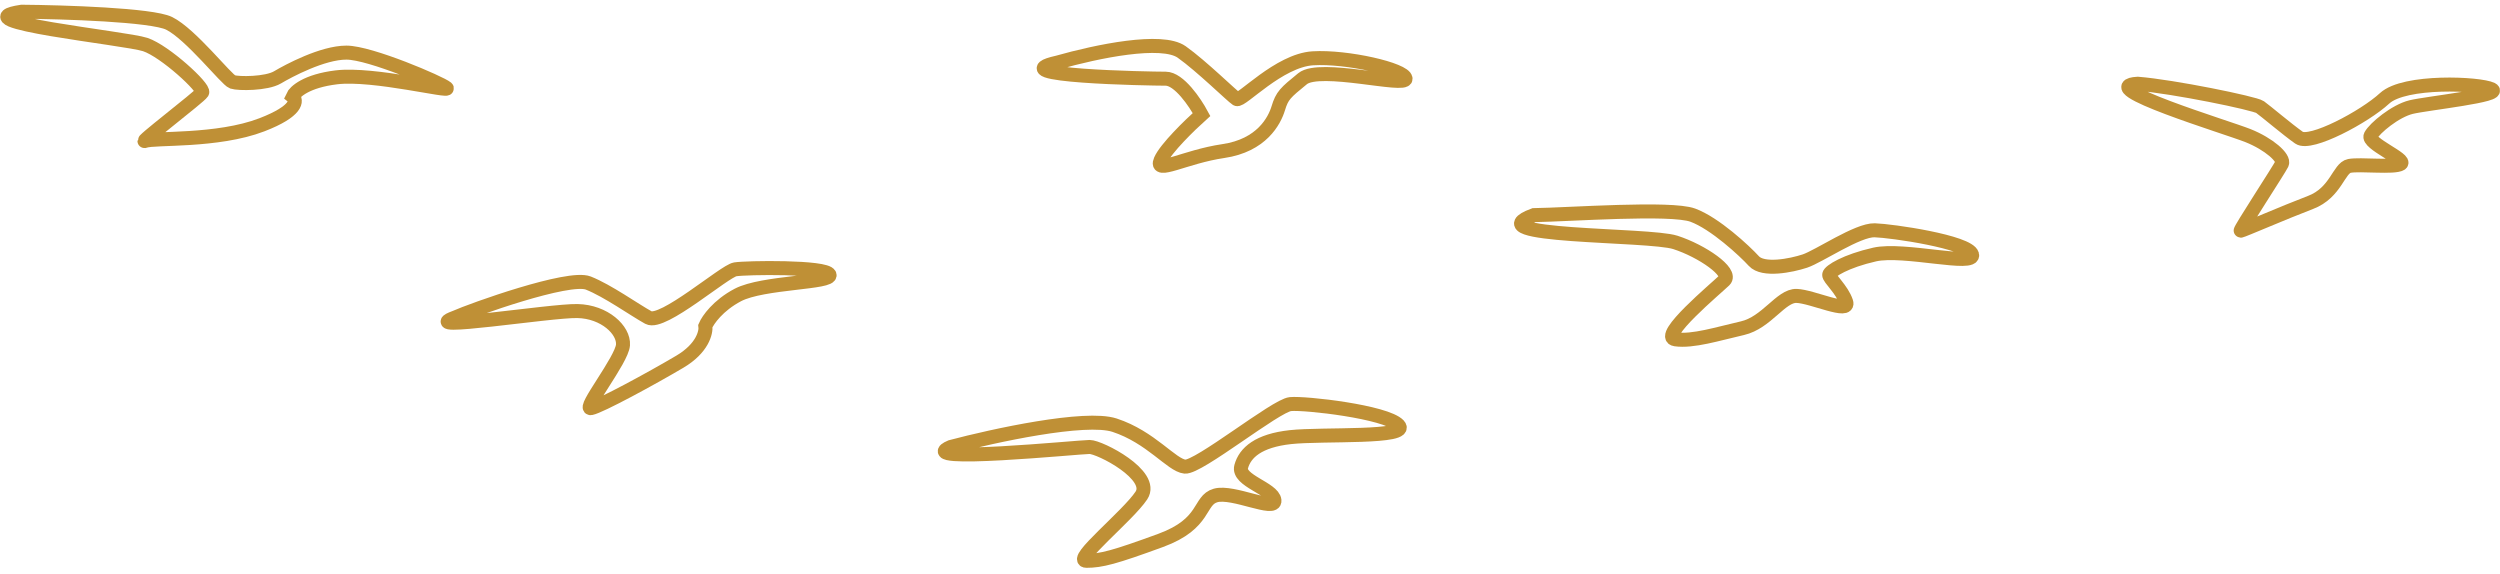 <?xml version="1.0" encoding="UTF-8"?> <svg xmlns="http://www.w3.org/2000/svg" width="357" height="82" viewBox="0 0 357 82" fill="none"><path d="M24.148 3.332C21.681 2.121 9.083 1.722 3.092 1.674C-6.026 3.044 17.916 5.423 20.737 6.36C23.558 7.297 29.264 12.558 28.871 13.207C28.477 13.856 19.556 20.631 20.737 20.127C21.918 19.622 31.035 20.271 37.398 17.82C42.488 15.86 42.449 14.312 41.793 13.784C42.099 13.087 43.774 11.564 48.024 11.045C53.338 10.396 64.62 13.279 63.767 12.558C62.914 11.838 52.879 7.513 49.468 7.513C46.057 7.513 41.203 10.108 39.628 11.045C38.054 11.982 34.053 11.982 33.2 11.693C32.347 11.405 27.231 4.846 24.148 3.332Z" stroke="#BF9036" stroke-width="2"></path><path d="M84.009 40.419C81.223 39.314 67.445 44.247 64.968 45.352C59.267 47.465 78.591 44.332 82.461 44.417C86.331 44.502 89.118 47.139 88.963 49.265C88.808 51.391 83.08 58.535 84.396 58.28C85.712 58.025 93.065 54.028 97.09 51.646C100.31 49.741 100.857 47.45 100.728 46.543C101.089 45.693 102.524 43.617 105.372 42.12C108.933 40.249 118.917 40.419 118.453 39.229C117.989 38.038 106.533 38.208 104.985 38.463C103.437 38.718 94.613 46.458 92.601 45.352C90.588 44.247 86.796 41.525 84.009 40.419Z" stroke="#BF9036" stroke-width="2"></path><path d="M159.158 60.715C154.993 59.35 141.835 62.22 135.776 63.826C130.114 66.235 154.134 63.826 155.596 63.826C157.057 63.826 164.912 67.84 162.994 70.751C161.076 73.661 153.038 80.085 155.139 80.085C157.24 80.085 159.158 79.583 165.734 77.174C172.31 74.765 171.122 71.453 173.588 70.751C176.054 70.048 182.174 73.16 181.991 71.453C181.809 69.747 176.694 68.643 177.242 66.636C177.79 64.629 179.708 62.923 184.274 62.421C188.841 61.919 201.537 62.622 199.71 60.715C197.883 58.808 186.375 57.503 184.274 57.704C182.174 57.905 171.122 66.837 169.204 66.636C167.286 66.435 164.364 62.421 159.158 60.715Z" stroke="#BF9036" stroke-width="2"></path><path d="M168.748 7.423C165.916 5.416 156.692 7.323 151.029 8.928C142.483 10.841 164.09 11.237 166.464 11.237C168.364 11.237 170.666 14.649 171.579 16.355C169.935 17.827 166.464 21.193 165.734 22.879C164.82 24.986 169.204 22.377 174.684 21.574C180.164 20.771 181.991 17.258 182.539 15.452C183.087 13.645 183.544 13.244 186.01 11.237C188.476 9.23 200.806 12.541 200.715 11.237C200.623 9.932 192.312 8.025 187.471 8.326C182.63 8.627 177.242 14.549 176.602 14.147C175.963 13.746 171.579 9.43 168.748 7.423Z" stroke="#BF9036" stroke-width="2"></path><path d="M241.727 30.722C238.578 29.569 224.082 30.65 219.031 30.722C210.307 33.966 235.43 33.389 239.234 34.614C243.039 35.84 247.433 38.867 246.253 40.02C245.072 41.173 236.741 48.093 239.234 48.453C241.727 48.814 245.334 47.66 248.811 46.868C252.287 46.075 254.321 42.183 256.551 42.255C258.781 42.327 264.226 44.922 263.635 43.12C263.045 41.318 261.143 39.732 261.208 39.227C261.274 38.723 263.57 37.281 267.702 36.344C271.835 35.407 282.133 38.146 281.608 36.344C281.084 34.542 270.129 32.956 267.702 32.884C265.275 32.812 259.7 36.633 257.732 37.281C255.764 37.93 251.763 38.723 250.451 37.281C249.139 35.84 244.875 31.875 241.727 30.722Z" stroke="#BF9036" stroke-width="2"></path><path d="M322.733 15.288C321.964 14.741 310.288 12.354 305.264 11.956C298.702 12.354 318.027 18.172 321.014 19.366C324.001 20.559 326.264 22.549 325.856 23.394C325.449 24.239 319.746 32.942 319.973 32.942C320.199 32.942 326.264 30.307 329.93 28.914C333.595 27.522 333.957 23.991 335.496 23.692C337.035 23.394 341.878 23.991 342.828 23.394C343.778 22.797 337.94 20.46 338.529 19.366C339.117 18.272 342.059 15.835 344.322 15.288C346.584 14.741 357.537 13.597 355.817 12.752C354.097 11.906 343.371 11.409 340.52 14.044C337.669 16.68 329.93 20.808 328.3 19.664C326.671 18.52 323.503 15.835 322.733 15.288Z" stroke="#BF9036" stroke-width="2"></path></svg> 